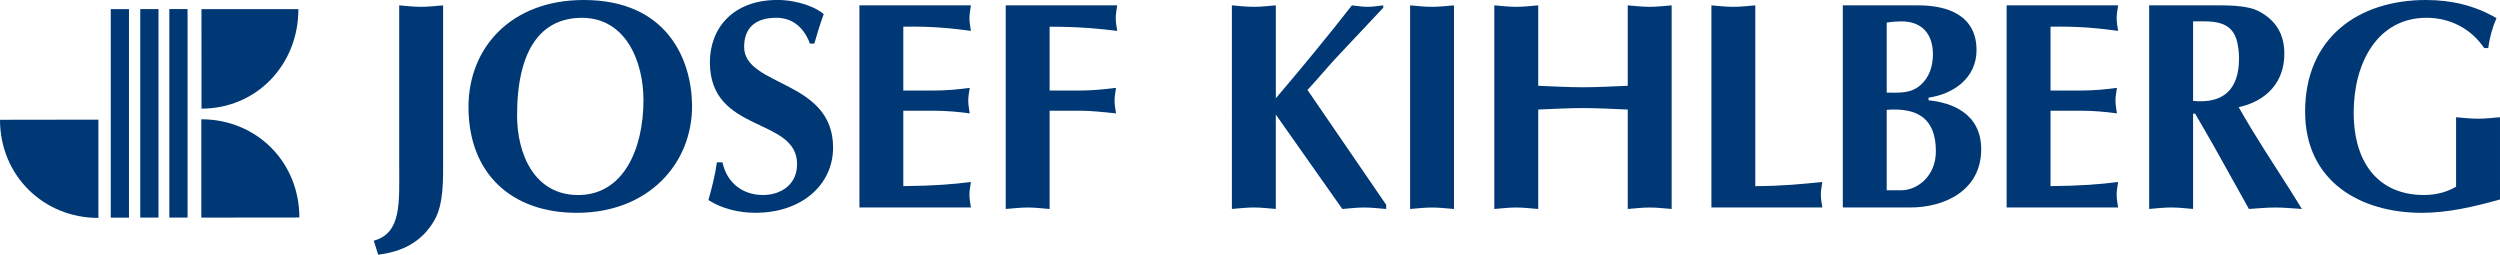 <?xml version="1.0" encoding="utf-8"?>
<!-- Generator: Adobe Illustrator 23.0.1, SVG Export Plug-In . SVG Version: 6.00 Build 0)  -->
<svg version="1.0" id="Laag_1" xmlns="http://www.w3.org/2000/svg" xmlns:xlink="http://www.w3.org/1999/xlink" x="0px" y="0px"
	 viewBox="0 0 695.64 70.87" enable-background="new 0 0 695.64 70.87" xml:space="preserve">
<g>
	<g>
		<path fill="#003875" d="M83.3,60.52c0-15.42-11.89-27.33-27.28-27.33l0,27.36L83.3,60.52z"/>
		<path fill="#003875" d="M56.07,30.23c15.2,0,26.96-12.08,26.96-27.68l-26.97,0L56.07,30.23z"/>
		<rect x="47.12" y="2.52" fill="#003875" width="5.07" height="58.02"/>
		<rect x="39.03" y="2.53" fill="#003875" width="5.07" height="58.01"/>
		<rect x="30.82" y="2.54" fill="#003875" width="5.07" height="58.02"/>
		<path fill="#003875" d="M0,33.33c0,15.42,12,27.31,27.38,27.31V33.29L0,33.33z"/>
		<path fill="#003875" d="M123.3,44.02c0,5.78,0.24,12.8-2.52,17.43c-3.5,5.95-8.88,8.59-15.55,9.42L104,66.98
			c7.82-2.15,7.08-10.57,7.08-21.47V1.49c2.03,0.17,4.07,0.41,6.11,0.41c2.03,0,4.07-0.25,6.11-0.41V44.02z"/>
		<path fill="#003875" d="M143.88,32.13c0,10.74,4.8,22.14,17.01,22.14c12.54,0,18.16-12.72,18.16-26.43
			c0-10.66-4.89-22.88-17.1-22.88C150.64,4.96,143.88,13.63,143.88,32.13 M160.49,59.22c-17.99,0-30.13-10.74-30.13-29.49
			C130.37,13.3,142.17,0,162.44,0c23.21,0,30.04,16.6,30.13,29.4C192.65,45.51,180.44,59.22,160.49,59.22"/>
		<path fill="#003875" d="M225.37,12.14c-1.63-4.38-4.72-7.19-9.36-7.19c-6.43,0-8.95,3.39-8.95,8.09c0,11.15,24.75,9.08,24.75,28
			c0,10.57-8.95,18.17-21.58,18.17c-4.48,0-9.28-1.07-13.11-3.55c0.98-3.47,1.87-6.94,2.36-10.49h1.55
			c1.22,5.7,5.62,9.09,11.24,9.09c5.05,0,9.52-2.89,9.52-8.59c0-13.21-24.26-8.43-24.26-28.33c0-9.5,6.43-17.35,18.81-17.35
			c5.86,0,11.07,2.23,12.86,3.96c-0.98,2.64-1.79,5.37-2.61,8.18H225.37z"/>
		<path fill="#003875" d="M270.16,1.49c-0.16,1.16-0.41,2.4-0.41,3.55c0,1.16,0.25,2.39,0.41,3.55c-4.97-0.66-10.5-1.32-18.81-1.16
			v17.76h8.47c3.66,0,7-0.33,10.01-0.74c-0.16,1.16-0.41,2.39-0.41,3.55c0,1.16,0.25,2.39,0.41,3.55
			c-3.01-0.41-6.35-0.74-10.01-0.74h-8.47v20.98c8.31-0.08,13.84-0.5,18.81-1.16c-0.16,1.16-0.41,2.39-0.41,3.55
			c0,1.16,0.25,2.39,0.41,3.55h-31.02V1.49H270.16z"/>
		<path fill="#003875" d="M292.07,58.15c-2.04-0.16-4.07-0.41-6.11-0.41c-2.03,0-4.07,0.25-6.11,0.41V1.49h31.02
			c-0.16,1.16-0.41,2.4-0.41,3.55c0,1.16,0.24,2.39,0.41,3.55c-4.97-0.58-10.26-1.16-18.81-1.16v17.76h8.63
			c3.18,0,6.43-0.33,9.85-0.74c-0.16,1.16-0.41,2.39-0.41,3.55c0,1.16,0.24,2.39,0.41,3.55c-3.42-0.33-6.68-0.74-9.93-0.74h-8.55
			V58.15z"/>
		<path fill="#003875" d="M342.79,1.49c2.03,0.17,4.07,0.41,6.11,0.41c2.03,0,4.07-0.25,6.11-0.41v25.85
			c7.25-8.51,14.33-17.1,21.17-25.85c1.47,0.17,2.93,0.41,4.4,0.41c1.39,0,2.85-0.25,4.32-0.41v0.66l-13.35,14.21
			c-2.52,2.73-4.89,5.62-7.73,8.67l21.9,31.96v1.16c-2.03-0.16-4.07-0.41-6.1-0.41c-2.04,0-4.07,0.25-6.11,0.41L355,31.88v26.26
			c-2.04-0.16-4.07-0.41-6.11-0.41c-2.03,0-4.07,0.25-6.11,0.41V1.49z"/>
		<path fill="#003875" d="M392.37,1.49c2.03,0.17,4.07,0.41,6.1,0.41c2.04,0,4.07-0.25,6.11-0.41v56.66
			c-2.03-0.16-4.07-0.41-6.11-0.41c-2.03,0-4.07,0.25-6.1,0.41V1.49z"/>
		<path fill="#003875" d="M415.8,1.49c2.03,0.17,4.07,0.41,6.11,0.41c2.03,0,4.07-0.25,6.11-0.41v22.38
			c4.15,0.16,8.3,0.41,12.46,0.41c4.15,0,8.3-0.25,12.45-0.41V1.49c2.04,0.17,4.07,0.41,6.11,0.41c2.04,0,4.07-0.25,6.11-0.41v56.66
			c-2.03-0.16-4.07-0.41-6.11-0.41c-2.03,0-4.07,0.25-6.11,0.41V30.48c-4.15-0.16-8.3-0.41-12.45-0.41c-4.15,0-8.31,0.25-12.46,0.41
			v27.67c-2.03-0.16-4.07-0.41-6.11-0.41c-2.03,0-4.07,0.25-6.11,0.41V1.49z"/>
		<path fill="#003875" d="M488.42,51.79c7.08,0,13.11-0.58,18.65-1.16c-0.16,1.16-0.41,2.39-0.41,3.55c0,1.16,0.25,2.39,0.41,3.55
			h-30.86V1.49c2.03,0.17,4.07,0.41,6.11,0.41c2.03,0,4.07-0.25,6.1-0.41V51.79z"/>
		<path fill="#003875" d="M524.99,52.94h4.07c4.48,0,9.61-3.96,9.61-10.82c0-9.08-4.97-12.22-13.68-11.56V52.94z M524.99,25.77
			c3.5,0,6.59,0.33,9.36-2.06c2.52-2.15,3.5-5.37,3.5-8.59c0-5.95-3.34-9.17-8.71-9.17c-1.3,0-2.52,0.08-4.15,0.33V25.77z
			 M512.77,1.49h21.01c8.22,0,16.2,2.81,16.2,12.47c0,7.76-6.43,12.22-13.35,13.21v0.74c6.02,0.58,14.65,3.39,14.65,13.63
			c0,11.4-10.09,16.19-19.7,16.19h-18.81V1.49z"/>
		<path fill="#003875" d="M589.38,1.49c-0.16,1.16-0.41,2.4-0.41,3.55c0,1.16,0.24,2.39,0.41,3.55c-4.97-0.66-10.5-1.32-18.81-1.16
			v17.76h8.47c3.66,0,7-0.33,10.01-0.74c-0.16,1.16-0.41,2.39-0.41,3.55c0,1.16,0.24,2.39,0.41,3.55
			c-3.01-0.41-6.35-0.74-10.01-0.74h-8.47v20.98c8.3-0.08,13.84-0.5,18.81-1.16c-0.16,1.16-0.41,2.39-0.41,3.55
			c0,1.16,0.24,2.39,0.41,3.55h-31.02V1.49H589.38z"/>
		<path fill="#003875" d="M610.24,28.08c8.55,0.83,12.78-3.3,12.78-11.81c0-1.16-0.08-2.39-0.41-4.13
			c-1.3-6.86-7.41-6.19-12.37-6.19V28.08z M598.02,1.49h17.34c3.83,0,9.77-0.16,13.19,1.65c4.64,2.48,7.08,6.19,7.08,11.81
			c0,8.09-5.13,13.21-12.7,14.87c4.48,7.93,9.52,15.53,14.41,23.21l3.18,5.12c-2.44-0.16-4.89-0.41-7.41-0.41
			c-2.44,0-4.89,0.25-7.33,0.41L616.1,40.8c-1.22-2.23-3.5-6.03-5.29-9.17h-0.57v26.51c-2.04-0.16-4.07-0.41-6.11-0.41
			c-2.04,0-4.07,0.25-6.11,0.41V1.49z"/>
		<path fill="#003875" d="M695.64,55.5c-7.33,2.06-14.57,3.72-21.74,3.72c-17.18,0-32.49-8.76-32.49-28.17
			C641.41,10.49,656.23,0,675.04,0c7,0,13.51,1.49,19.62,5.04c-1.14,2.64-1.95,5.53-2.28,8.34h-1.14
			c-3.74-5.53-9.61-8.43-16.04-8.43c-13.6,0-20.27,12.47-20.27,26.35c0,14.37,7.17,22.96,19.54,22.96c4.07,0,7-1.16,8.95-2.31V32.62
			c2.04,0.17,4.07,0.41,6.11,0.41c2.03,0,4.07-0.25,6.11-0.41V55.5z"/>
	</g>
</g>
</svg>

